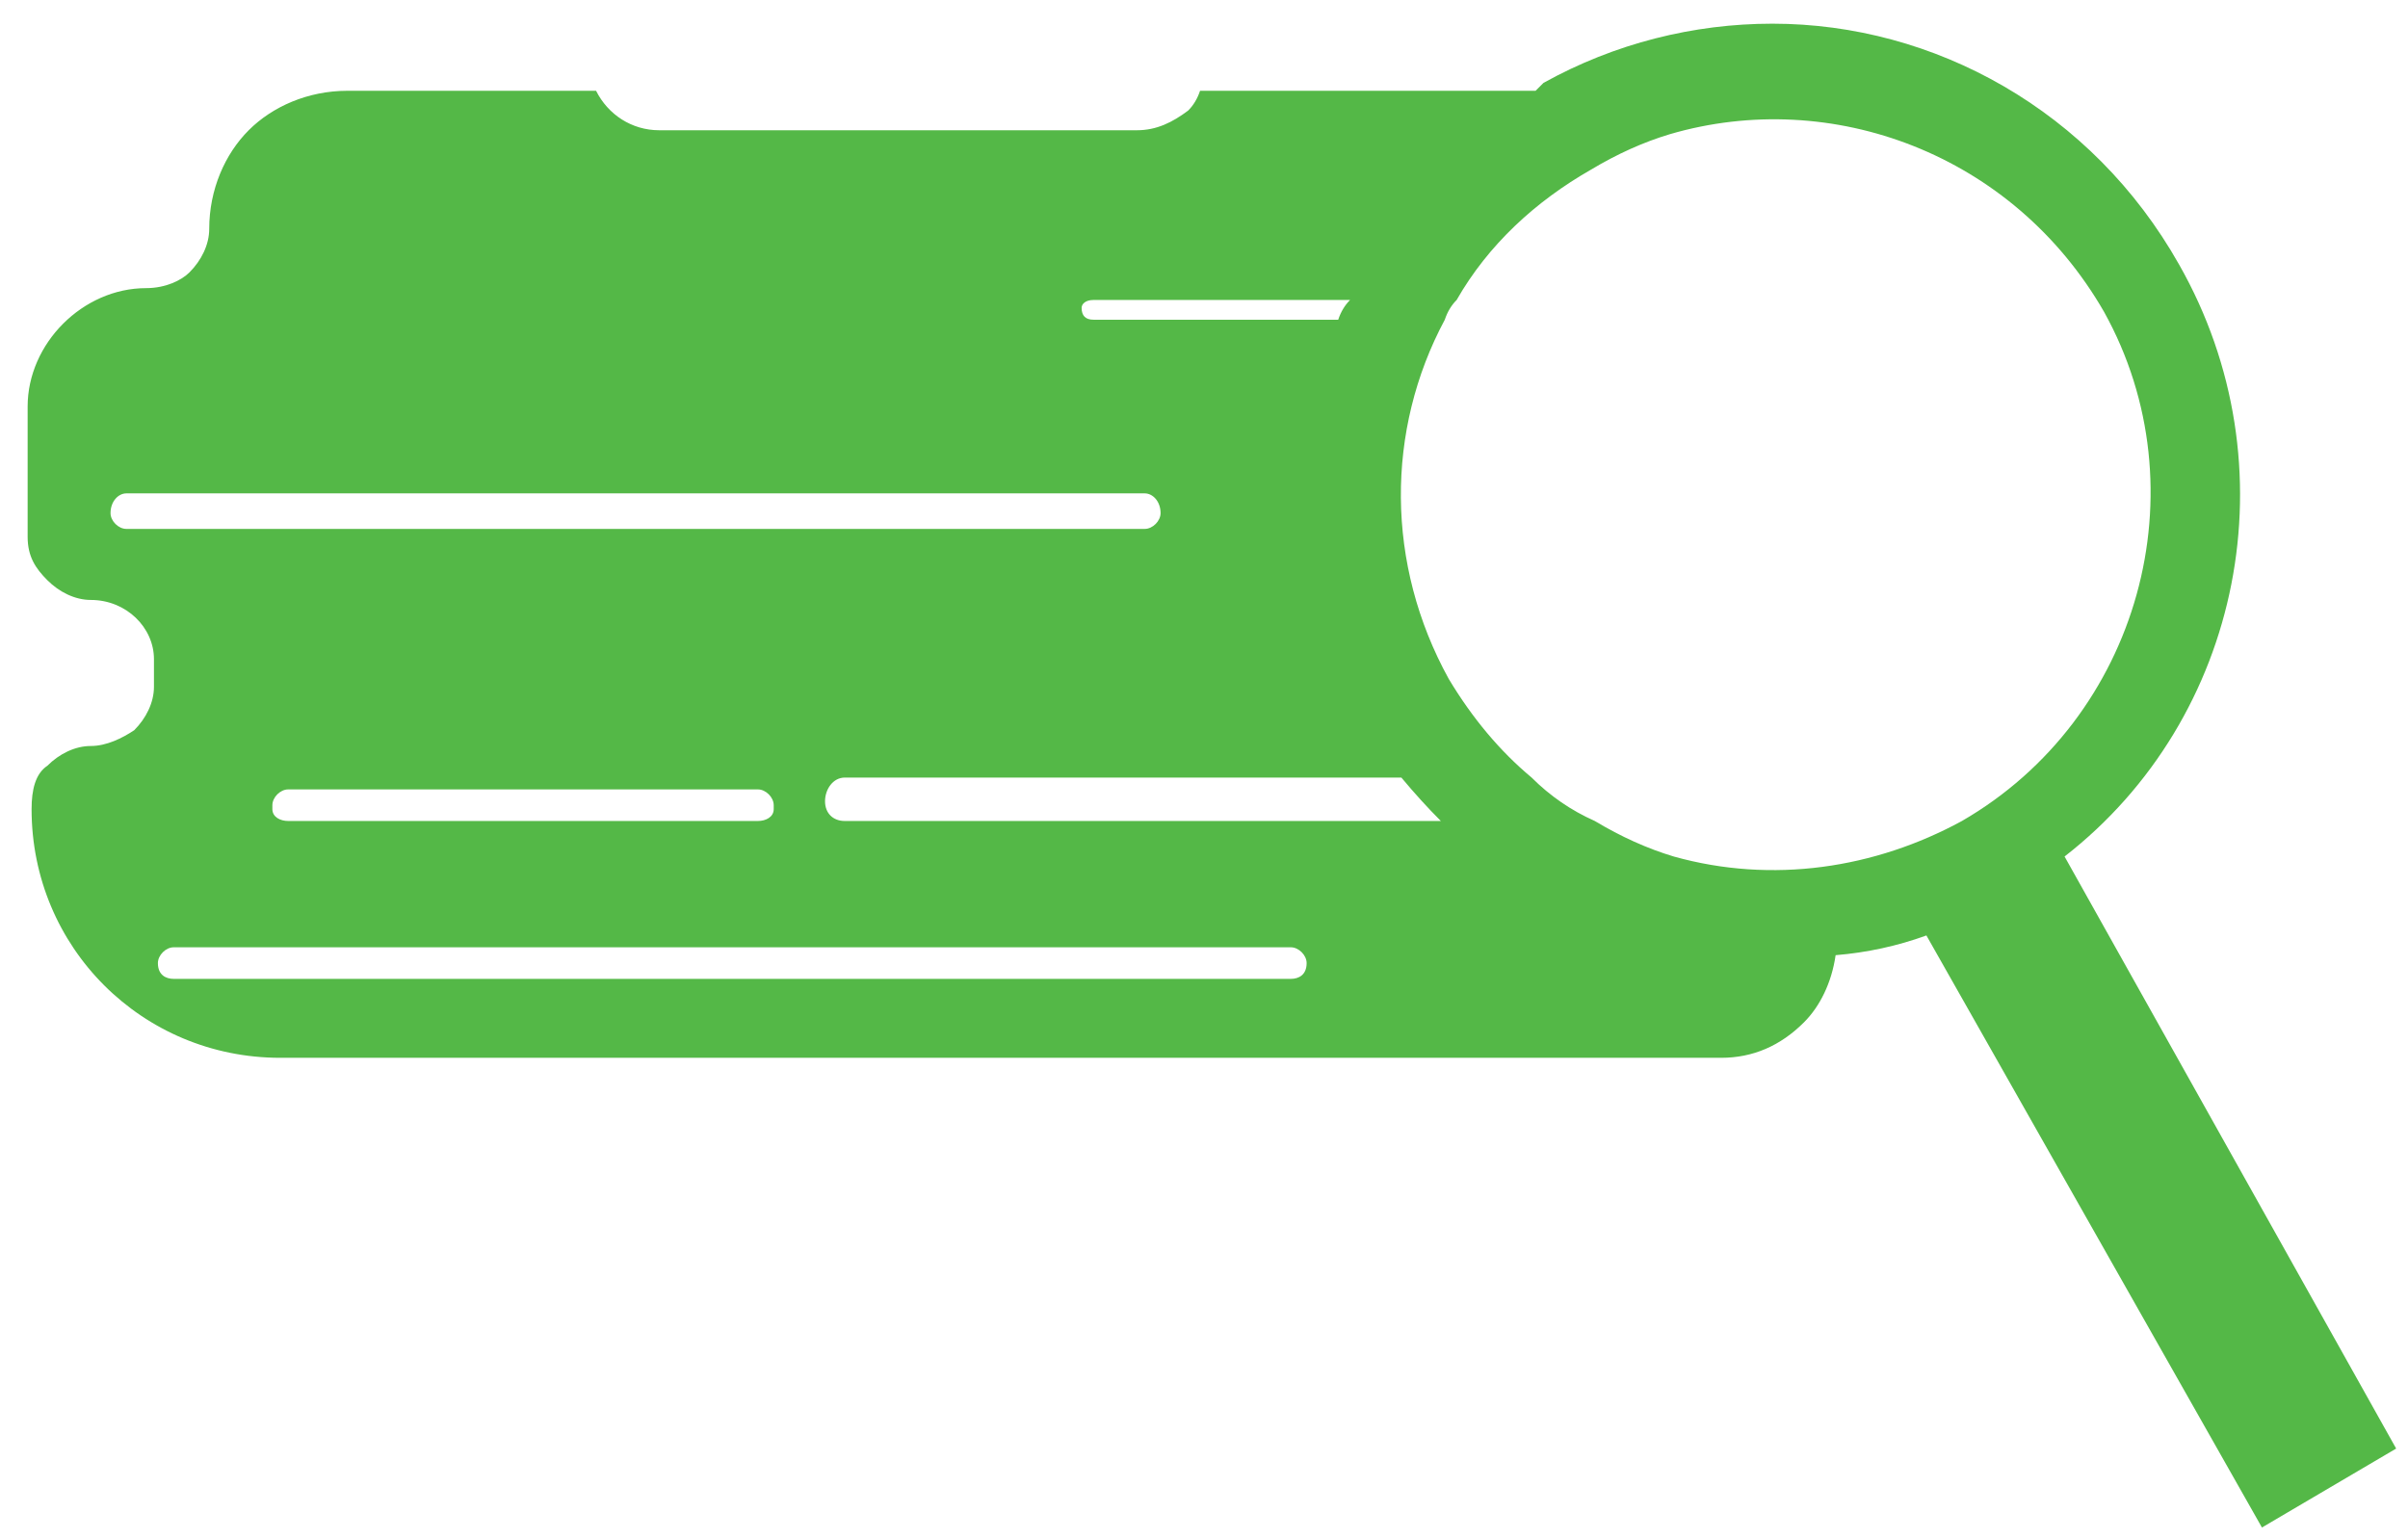 <svg xmlns="http://www.w3.org/2000/svg" viewBox="0 0 61 39" width="61" height="39"><style>.a{fill:#54b847}</style><path fill-rule="evenodd" class="a" d="m57.3 38.7l-8.5-15q0 0 0 0-1.1 0.4-2.3 0.5c-0.1 0.7-0.4 1.3-0.8 1.7-0.6 0.6-1.3 0.9-2.1 0.9h-36.5c-3.5 0-6.3-2.8-6.3-6.3 0-0.5 0.1-0.9 0.4-1.1 0.3-0.3 0.7-0.5 1.1-0.5 0.4 0 0.8-0.2 1.1-0.4 0.3-0.3 0.5-0.7 0.5-1.1v-0.7c0-0.8-0.7-1.5-1.6-1.5-0.4 0-0.8-0.2-1.1-0.5-0.3-0.3-0.5-0.6-0.5-1.1v-3.3c0-1.6 1.4-3 3-3 0.5 0 0.9-0.2 1.1-0.4 0.3-0.3 0.5-0.7 0.5-1.1 0-1 0.4-1.9 1-2.5 0.6-0.6 1.5-1 2.5-1h6.3c0.3 0.6 0.9 1 1.6 1h12.1c0.5 0 0.9-0.2 1.3-0.5q0.2-0.2 0.3-0.5h8.5q0.1-0.1 0.2-0.2c1.8-1 3.8-1.5 5.8-1.5 4.1 0 8.1 2.2 10.3 6.1 2.9 5.1 1.6 11.5-2.9 15l8.4 15zm-29.9-30.9c0 0.2 0.1 0.3 0.3 0.3h6.2q0.1-0.3 0.3-0.5h-6.5c-0.2 0-0.3 0.1-0.3 0.2zm1.6 5.6c0.2 0 0.4-0.2 0.4-0.4 0-0.3-0.2-0.5-0.4-0.5h-25.8c-0.2 0-0.4 0.2-0.4 0.5 0 0.2 0.2 0.4 0.4 0.4zm-9.8 6.6h-11.9c-0.2 0-0.4 0.2-0.4 0.4v0.1c0 0.2 0.2 0.3 0.4 0.3h11.9c0.2 0 0.4-0.1 0.4-0.3v-0.1c0-0.2-0.2-0.4-0.4-0.4zm13.9 4.4c0-0.2-0.2-0.4-0.4-0.4h-28.3c-0.2 0-0.4 0.2-0.4 0.4 0 0.3 0.2 0.4 0.4 0.4h28.3c0.2 0 0.4-0.1 0.4-0.4zm3.4-3.6q-0.5-0.5-1-1.1h-14.1c-0.3 0-0.5 0.3-0.5 0.6 0 0.3 0.2 0.5 0.5 0.5zm13.2 0q0 0 0 0c4.5-2.6 6.1-8.4 3.6-12.9-2.3-4-6.9-5.7-11-4.5q-1 0.3-2 0.9c-1.4 0.8-2.6 1.9-3.4 3.3q-0.2 0.2-0.3 0.5c-1.5 2.8-1.5 6.2 0.1 9.1q0.9 1.5 2.1 2.5 0.7 0.7 1.6 1.1 1 0.6 2 0.9c2.5 0.7 5.1 0.3 7.3-0.9z"></path></svg>